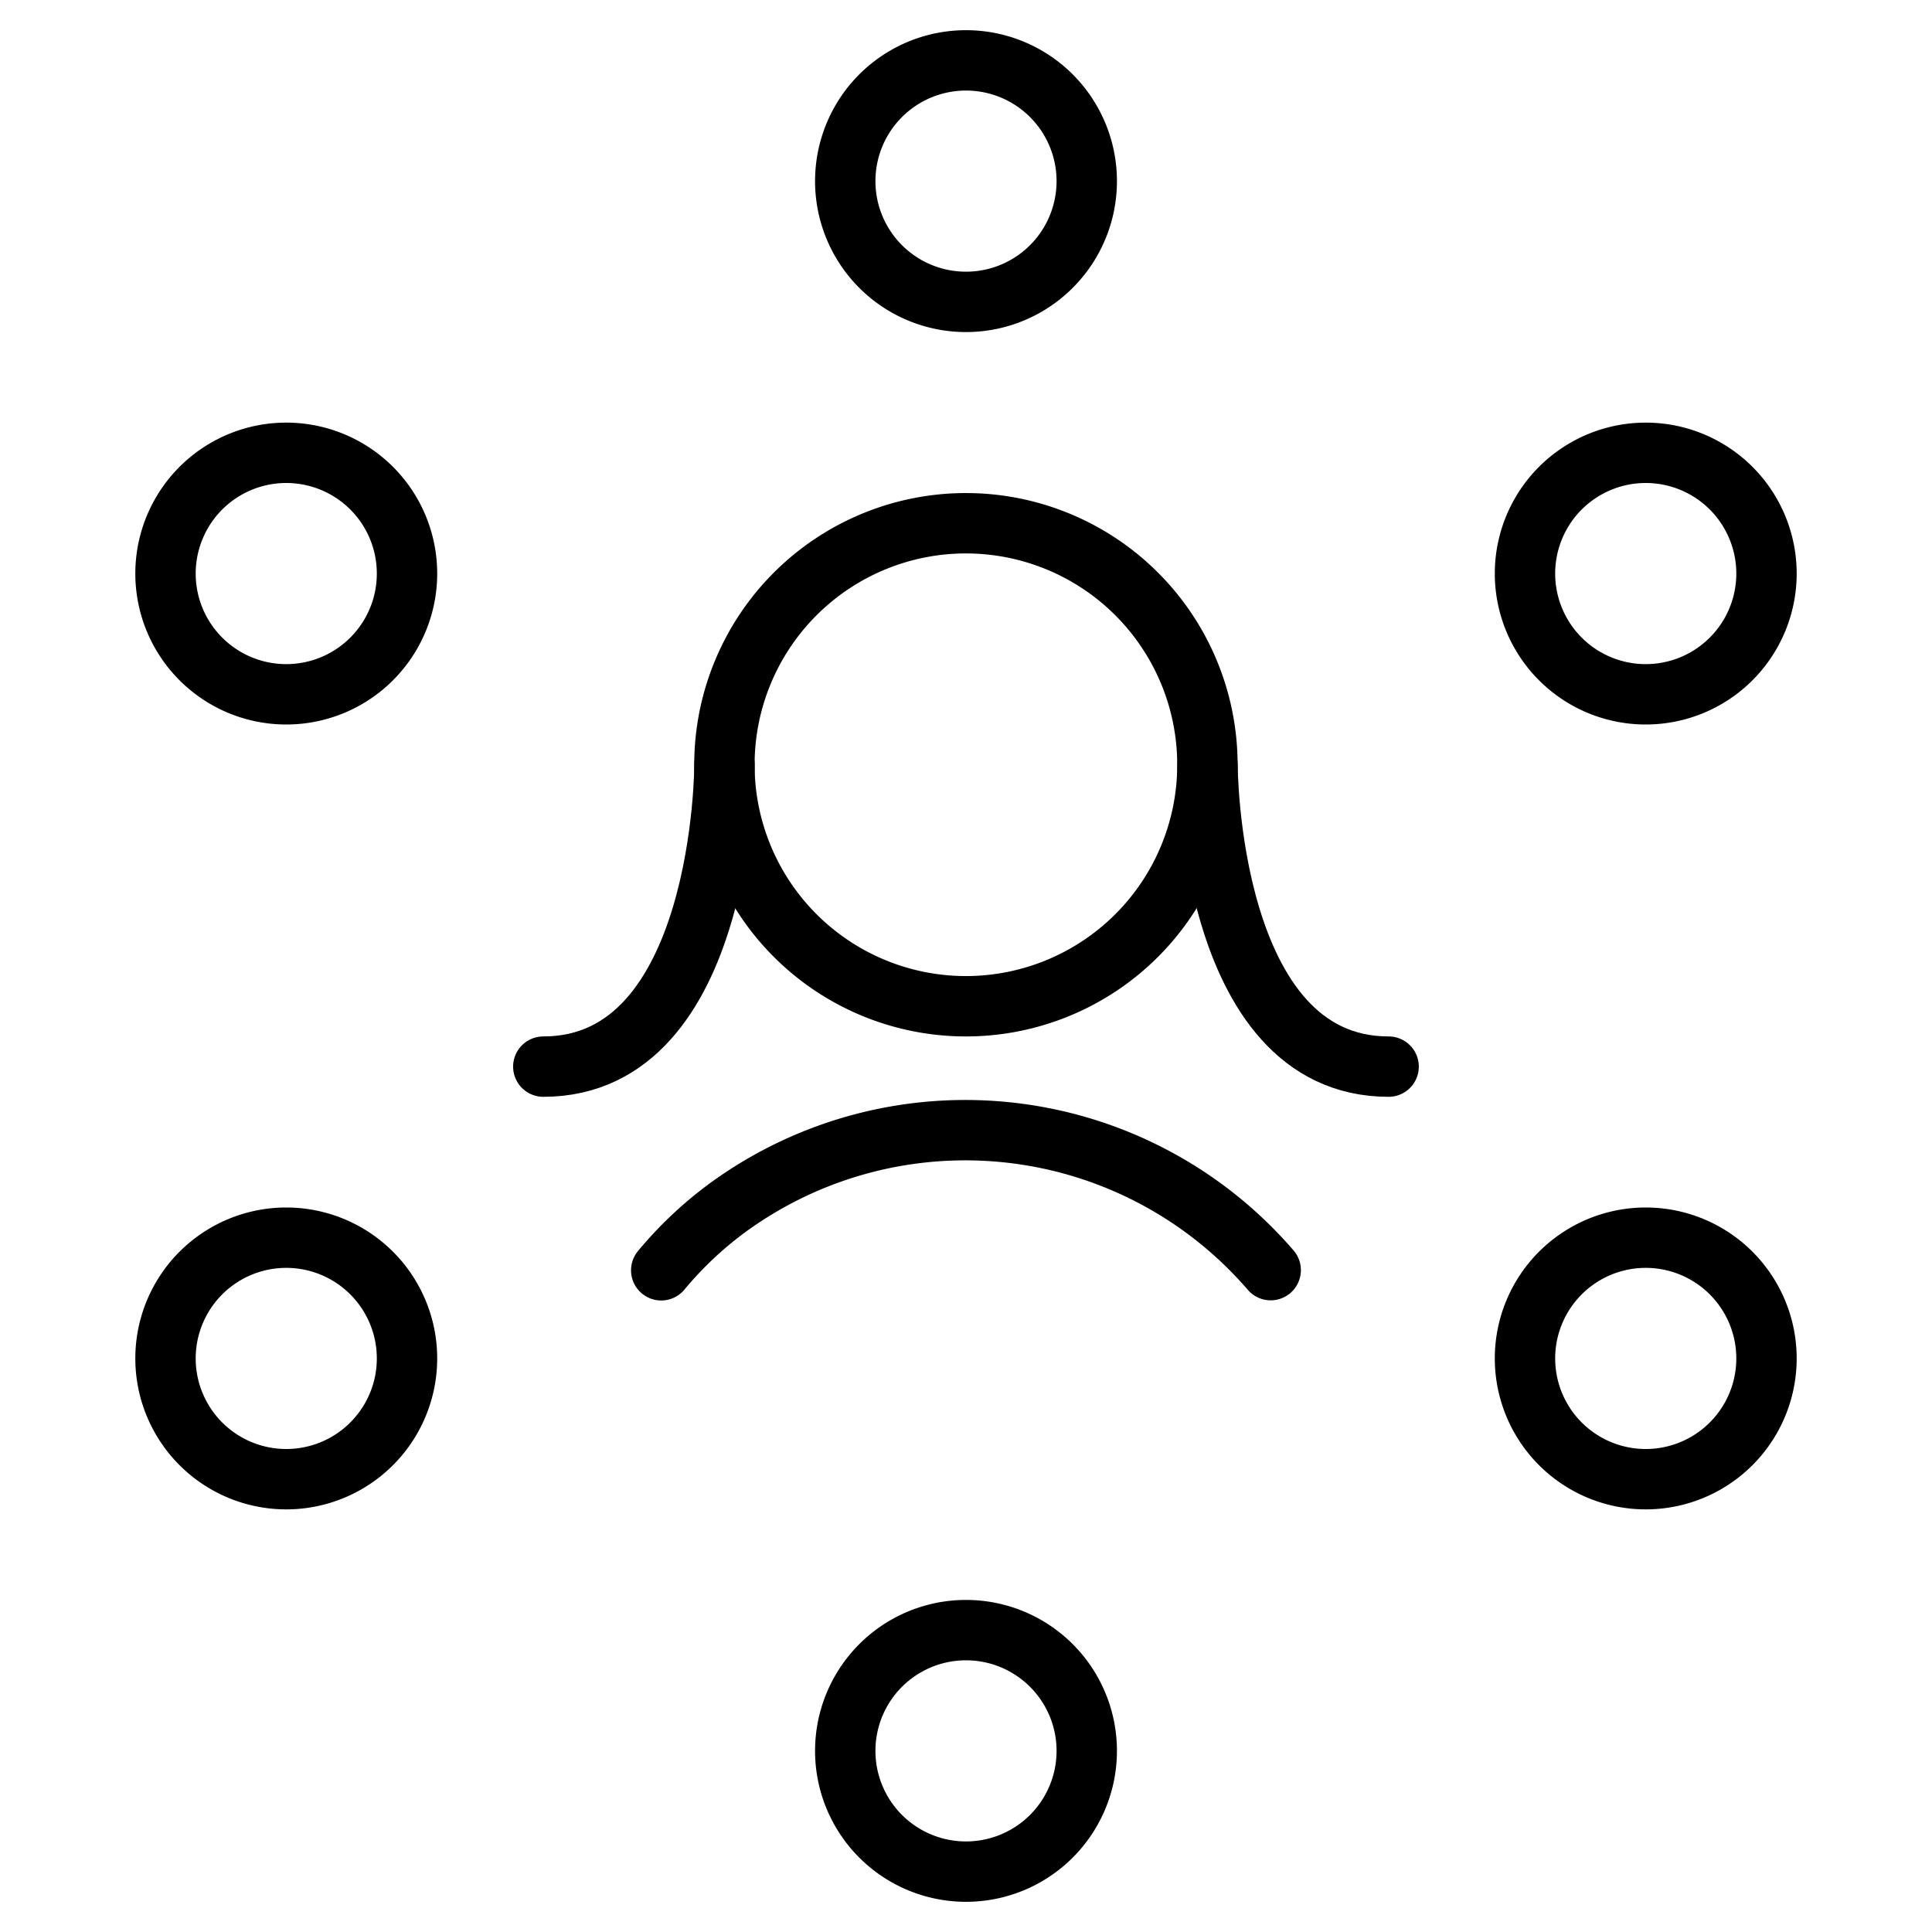 <svg xmlns="http://www.w3.org/2000/svg" viewBox="0 0 48 48" id="Workflow-Manager-Female-1--Streamline-Ultimate.svg" height="48" width="48"><desc>Workflow Manager Female 1 Streamline Icon: https://streamlinehq.com</desc><defs></defs><path d="M21 4.5a3 3 0 1 0 6 0 3 3 0 1 0 -6 0" fill="none" stroke="#000000" stroke-linecap="round" stroke-linejoin="round" stroke-width="1.5"></path><path d="M21 43.5a3 3 0 1 0 6 0 3 3 0 1 0 -6 0" fill="none" stroke="#000000" stroke-linecap="round" stroke-linejoin="round" stroke-width="1.5"></path><path d="M4.112 14.25a3 3 0 1 0 6 0 3 3 0 1 0 -6 0" fill="none" stroke="#000000" stroke-linecap="round" stroke-linejoin="round" stroke-width="1.5"></path><path d="M37.888 33.75a3 3 0 1 0 6 0 3 3 0 1 0 -6 0" fill="none" stroke="#000000" stroke-linecap="round" stroke-linejoin="round" stroke-width="1.5"></path><path d="M4.112 33.75a3 3 0 1 0 6 0 3 3 0 1 0 -6 0" fill="none" stroke="#000000" stroke-linecap="round" stroke-linejoin="round" stroke-width="1.5"></path><path d="M37.888 14.25a3 3 0 1 0 6 0 3 3 0 1 0 -6 0" fill="none" stroke="#000000" stroke-linecap="round" stroke-linejoin="round" stroke-width="1.5"></path><path d="M31.57 31.556A10.016 10.016 0 0 0 18.084 30a9.29 9.29 0 0 0 -1.656 1.56" fill="none" stroke="#000000" stroke-linecap="round" stroke-linejoin="round" stroke-width="1.5"></path><path d="M17.998 19a6 6 0 1 0 12 0 6 6 0 1 0 -12 0" fill="none" stroke="#000000" stroke-linecap="round" stroke-linejoin="round" stroke-width="1.5"></path><path d="M18 19s0 7.5 -4.502 7.5" fill="none" stroke="#000000" stroke-linecap="round" stroke-linejoin="round" stroke-width="1.5"></path><path d="M30 19s0 7.5 4.5 7.5" fill="none" stroke="#000000" stroke-linecap="round" stroke-linejoin="round" stroke-width="1.5"></path></svg>